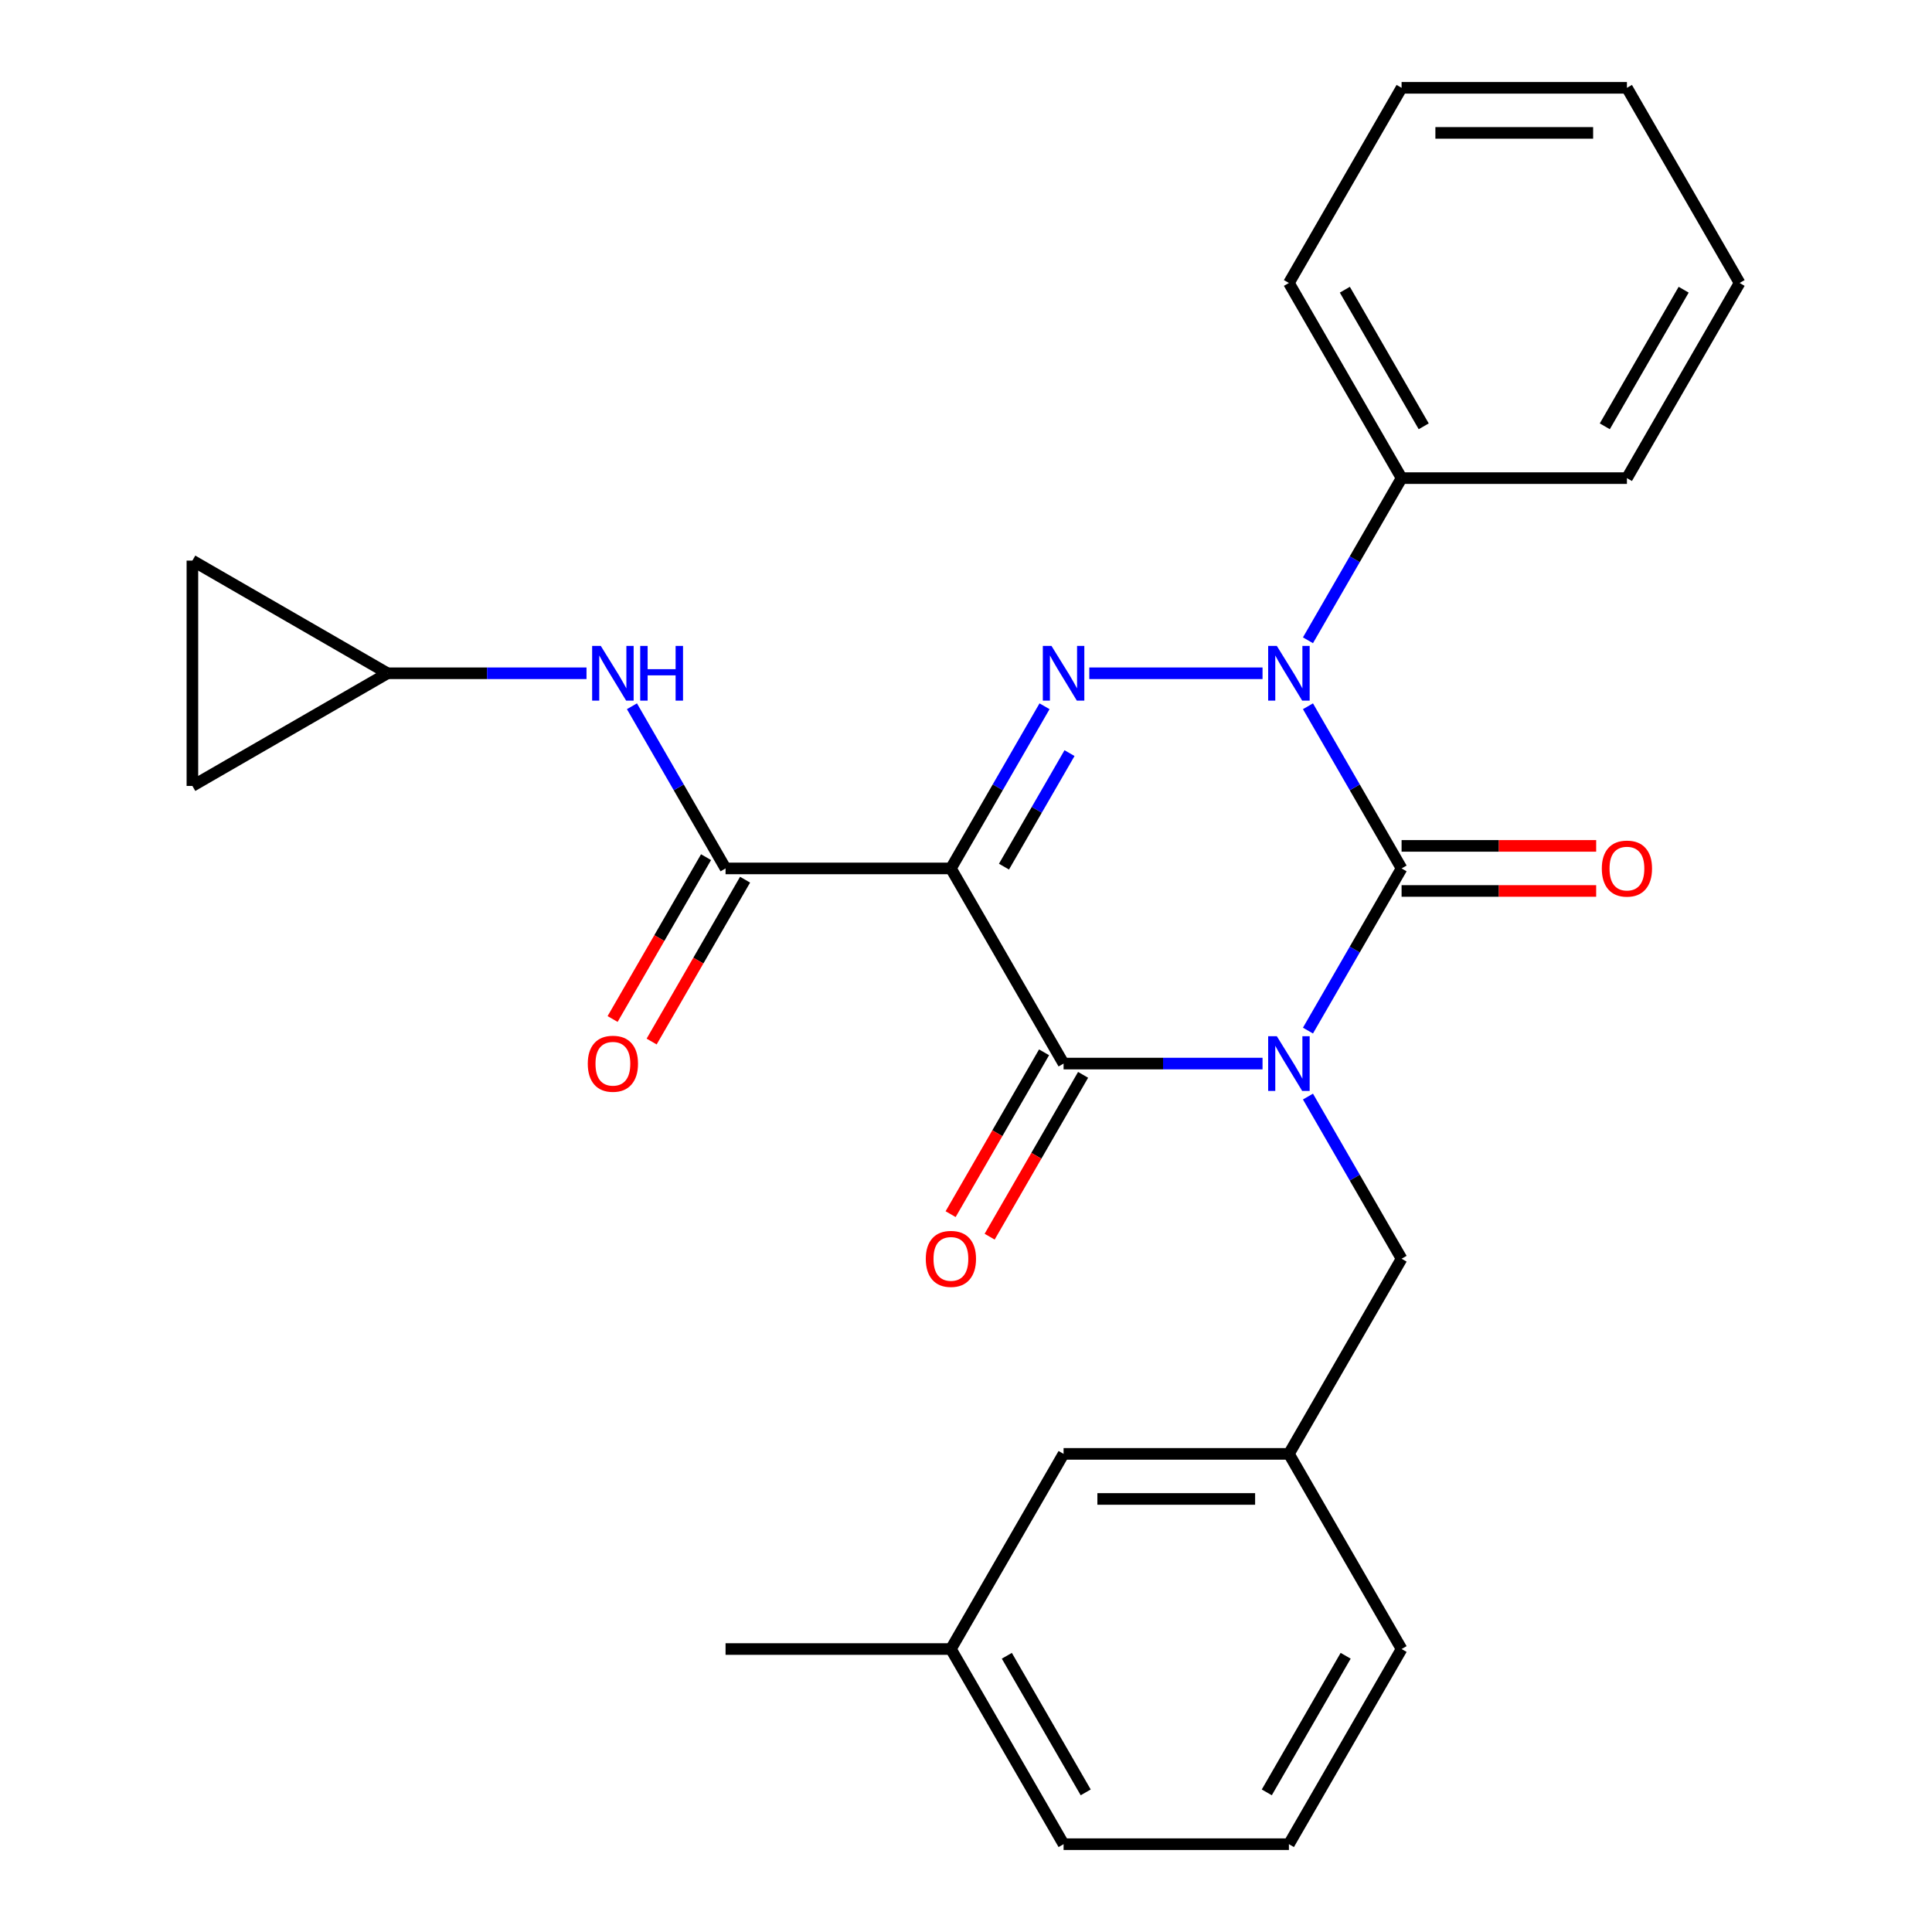 <?xml version='1.0' encoding='iso-8859-1'?>
<svg version='1.1' baseProfile='full'
              xmlns='http://www.w3.org/2000/svg'
                      xmlns:rdkit='http://www.rdkit.org/xml'
                      xmlns:xlink='http://www.w3.org/1999/xlink'
                  xml:space='preserve'
width='1000px' height='1000px' viewBox='0 0 1000 1000'>
<!-- END OF HEADER -->
<rect style='opacity:1.0;fill:#FFFFFF;stroke:none' width='1000' height='1000' x='0' y='0'> </rect>
<path class='bond-0' d='M 677,533.429 L 701.23,491.462' style='fill:none;fill-rule:evenodd;stroke:#0000FF;stroke-width:6px;stroke-linecap:butt;stroke-linejoin:miter;stroke-opacity:1' />
<path class='bond-0' d='M 701.23,491.462 L 725.46,449.495' style='fill:none;fill-rule:evenodd;stroke:#000000;stroke-width:6px;stroke-linecap:butt;stroke-linejoin:miter;stroke-opacity:1' />
<path class='bond-1' d='M 653.486,550.505 L 601.995,550.505' style='fill:none;fill-rule:evenodd;stroke:#0000FF;stroke-width:6px;stroke-linecap:butt;stroke-linejoin:miter;stroke-opacity:1' />
<path class='bond-1' d='M 601.995,550.505 L 550.505,550.505' style='fill:none;fill-rule:evenodd;stroke:#000000;stroke-width:6px;stroke-linecap:butt;stroke-linejoin:miter;stroke-opacity:1' />
<path class='bond-2' d='M 677,567.581 L 701.23,609.548' style='fill:none;fill-rule:evenodd;stroke:#0000FF;stroke-width:6px;stroke-linecap:butt;stroke-linejoin:miter;stroke-opacity:1' />
<path class='bond-2' d='M 701.23,609.548 L 725.46,651.515' style='fill:none;fill-rule:evenodd;stroke:#000000;stroke-width:6px;stroke-linecap:butt;stroke-linejoin:miter;stroke-opacity:1' />
<path class='bond-3' d='M 725.46,449.495 L 701.23,407.528' style='fill:none;fill-rule:evenodd;stroke:#000000;stroke-width:6px;stroke-linecap:butt;stroke-linejoin:miter;stroke-opacity:1' />
<path class='bond-3' d='M 701.23,407.528 L 677,365.561' style='fill:none;fill-rule:evenodd;stroke:#0000FF;stroke-width:6px;stroke-linecap:butt;stroke-linejoin:miter;stroke-opacity:1' />
<path class='bond-4' d='M 725.46,461.159 L 775.82,461.159' style='fill:none;fill-rule:evenodd;stroke:#000000;stroke-width:6px;stroke-linecap:butt;stroke-linejoin:miter;stroke-opacity:1' />
<path class='bond-4' d='M 775.82,461.159 L 826.18,461.159' style='fill:none;fill-rule:evenodd;stroke:#FF0000;stroke-width:6px;stroke-linecap:butt;stroke-linejoin:miter;stroke-opacity:1' />
<path class='bond-4' d='M 725.46,437.831 L 775.82,437.831' style='fill:none;fill-rule:evenodd;stroke:#000000;stroke-width:6px;stroke-linecap:butt;stroke-linejoin:miter;stroke-opacity:1' />
<path class='bond-4' d='M 775.82,437.831 L 826.18,437.831' style='fill:none;fill-rule:evenodd;stroke:#FF0000;stroke-width:6px;stroke-linecap:butt;stroke-linejoin:miter;stroke-opacity:1' />
<path class='bond-5' d='M 677,331.409 L 701.23,289.442' style='fill:none;fill-rule:evenodd;stroke:#0000FF;stroke-width:6px;stroke-linecap:butt;stroke-linejoin:miter;stroke-opacity:1' />
<path class='bond-5' d='M 701.23,289.442 L 725.46,247.475' style='fill:none;fill-rule:evenodd;stroke:#000000;stroke-width:6px;stroke-linecap:butt;stroke-linejoin:miter;stroke-opacity:1' />
<path class='bond-6' d='M 653.486,348.485 L 563.82,348.485' style='fill:none;fill-rule:evenodd;stroke:#0000FF;stroke-width:6px;stroke-linecap:butt;stroke-linejoin:miter;stroke-opacity:1' />
<path class='bond-7' d='M 540.646,365.561 L 516.417,407.528' style='fill:none;fill-rule:evenodd;stroke:#0000FF;stroke-width:6px;stroke-linecap:butt;stroke-linejoin:miter;stroke-opacity:1' />
<path class='bond-7' d='M 516.417,407.528 L 492.187,449.495' style='fill:none;fill-rule:evenodd;stroke:#000000;stroke-width:6px;stroke-linecap:butt;stroke-linejoin:miter;stroke-opacity:1' />
<path class='bond-7' d='M 553.579,389.815 L 536.619,419.191' style='fill:none;fill-rule:evenodd;stroke:#0000FF;stroke-width:6px;stroke-linecap:butt;stroke-linejoin:miter;stroke-opacity:1' />
<path class='bond-7' d='M 536.619,419.191 L 519.658,448.568' style='fill:none;fill-rule:evenodd;stroke:#000000;stroke-width:6px;stroke-linecap:butt;stroke-linejoin:miter;stroke-opacity:1' />
<path class='bond-8' d='M 492.187,449.495 L 375.55,449.495' style='fill:none;fill-rule:evenodd;stroke:#000000;stroke-width:6px;stroke-linecap:butt;stroke-linejoin:miter;stroke-opacity:1' />
<path class='bond-9' d='M 492.187,449.495 L 550.505,550.505' style='fill:none;fill-rule:evenodd;stroke:#000000;stroke-width:6px;stroke-linecap:butt;stroke-linejoin:miter;stroke-opacity:1' />
<path class='bond-10' d='M 540.404,544.673 L 516.221,586.56' style='fill:none;fill-rule:evenodd;stroke:#000000;stroke-width:6px;stroke-linecap:butt;stroke-linejoin:miter;stroke-opacity:1' />
<path class='bond-10' d='M 516.221,586.56 L 492.037,628.447' style='fill:none;fill-rule:evenodd;stroke:#FF0000;stroke-width:6px;stroke-linecap:butt;stroke-linejoin:miter;stroke-opacity:1' />
<path class='bond-10' d='M 560.606,556.337 L 536.423,598.224' style='fill:none;fill-rule:evenodd;stroke:#000000;stroke-width:6px;stroke-linecap:butt;stroke-linejoin:miter;stroke-opacity:1' />
<path class='bond-10' d='M 536.423,598.224 L 512.239,640.111' style='fill:none;fill-rule:evenodd;stroke:#FF0000;stroke-width:6px;stroke-linecap:butt;stroke-linejoin:miter;stroke-opacity:1' />
<path class='bond-11' d='M 200.596,348.485 L 252.086,348.485' style='fill:none;fill-rule:evenodd;stroke:#000000;stroke-width:6px;stroke-linecap:butt;stroke-linejoin:miter;stroke-opacity:1' />
<path class='bond-11' d='M 252.086,348.485 L 303.576,348.485' style='fill:none;fill-rule:evenodd;stroke:#0000FF;stroke-width:6px;stroke-linecap:butt;stroke-linejoin:miter;stroke-opacity:1' />
<path class='bond-12' d='M 200.596,348.485 L 99.586,406.803' style='fill:none;fill-rule:evenodd;stroke:#000000;stroke-width:6px;stroke-linecap:butt;stroke-linejoin:miter;stroke-opacity:1' />
<path class='bond-13' d='M 200.596,348.485 L 99.586,290.167' style='fill:none;fill-rule:evenodd;stroke:#000000;stroke-width:6px;stroke-linecap:butt;stroke-linejoin:miter;stroke-opacity:1' />
<path class='bond-14' d='M 365.449,443.663 L 341.266,485.55' style='fill:none;fill-rule:evenodd;stroke:#000000;stroke-width:6px;stroke-linecap:butt;stroke-linejoin:miter;stroke-opacity:1' />
<path class='bond-14' d='M 341.266,485.55 L 317.082,527.437' style='fill:none;fill-rule:evenodd;stroke:#FF0000;stroke-width:6px;stroke-linecap:butt;stroke-linejoin:miter;stroke-opacity:1' />
<path class='bond-14' d='M 385.651,455.327 L 361.468,497.214' style='fill:none;fill-rule:evenodd;stroke:#000000;stroke-width:6px;stroke-linecap:butt;stroke-linejoin:miter;stroke-opacity:1' />
<path class='bond-14' d='M 361.468,497.214 L 337.284,539.101' style='fill:none;fill-rule:evenodd;stroke:#FF0000;stroke-width:6px;stroke-linecap:butt;stroke-linejoin:miter;stroke-opacity:1' />
<path class='bond-15' d='M 375.55,449.495 L 351.321,407.528' style='fill:none;fill-rule:evenodd;stroke:#000000;stroke-width:6px;stroke-linecap:butt;stroke-linejoin:miter;stroke-opacity:1' />
<path class='bond-15' d='M 351.321,407.528 L 327.091,365.561' style='fill:none;fill-rule:evenodd;stroke:#0000FF;stroke-width:6px;stroke-linecap:butt;stroke-linejoin:miter;stroke-opacity:1' />
<path class='bond-16' d='M 99.586,406.803 L 99.586,290.167' style='fill:none;fill-rule:evenodd;stroke:#000000;stroke-width:6px;stroke-linecap:butt;stroke-linejoin:miter;stroke-opacity:1' />
<path class='bond-17' d='M 550.505,752.525 L 667.141,752.525' style='fill:none;fill-rule:evenodd;stroke:#000000;stroke-width:6px;stroke-linecap:butt;stroke-linejoin:miter;stroke-opacity:1' />
<path class='bond-17' d='M 568.001,775.853 L 649.646,775.853' style='fill:none;fill-rule:evenodd;stroke:#000000;stroke-width:6px;stroke-linecap:butt;stroke-linejoin:miter;stroke-opacity:1' />
<path class='bond-18' d='M 550.505,752.525 L 492.187,853.535' style='fill:none;fill-rule:evenodd;stroke:#000000;stroke-width:6px;stroke-linecap:butt;stroke-linejoin:miter;stroke-opacity:1' />
<path class='bond-19' d='M 725.46,651.515 L 667.141,752.525' style='fill:none;fill-rule:evenodd;stroke:#000000;stroke-width:6px;stroke-linecap:butt;stroke-linejoin:miter;stroke-opacity:1' />
<path class='bond-20' d='M 667.141,752.525 L 725.46,853.535' style='fill:none;fill-rule:evenodd;stroke:#000000;stroke-width:6px;stroke-linecap:butt;stroke-linejoin:miter;stroke-opacity:1' />
<path class='bond-21' d='M 725.46,45.455 L 842.096,45.455' style='fill:none;fill-rule:evenodd;stroke:#000000;stroke-width:6px;stroke-linecap:butt;stroke-linejoin:miter;stroke-opacity:1' />
<path class='bond-21' d='M 742.955,68.782 L 824.601,68.782' style='fill:none;fill-rule:evenodd;stroke:#000000;stroke-width:6px;stroke-linecap:butt;stroke-linejoin:miter;stroke-opacity:1' />
<path class='bond-22' d='M 725.46,45.455 L 667.141,146.465' style='fill:none;fill-rule:evenodd;stroke:#000000;stroke-width:6px;stroke-linecap:butt;stroke-linejoin:miter;stroke-opacity:1' />
<path class='bond-23' d='M 842.096,45.455 L 900.414,146.465' style='fill:none;fill-rule:evenodd;stroke:#000000;stroke-width:6px;stroke-linecap:butt;stroke-linejoin:miter;stroke-opacity:1' />
<path class='bond-24' d='M 900.414,146.465 L 842.096,247.475' style='fill:none;fill-rule:evenodd;stroke:#000000;stroke-width:6px;stroke-linecap:butt;stroke-linejoin:miter;stroke-opacity:1' />
<path class='bond-24' d='M 871.465,149.953 L 830.642,220.66' style='fill:none;fill-rule:evenodd;stroke:#000000;stroke-width:6px;stroke-linecap:butt;stroke-linejoin:miter;stroke-opacity:1' />
<path class='bond-25' d='M 842.096,247.475 L 725.46,247.475' style='fill:none;fill-rule:evenodd;stroke:#000000;stroke-width:6px;stroke-linecap:butt;stroke-linejoin:miter;stroke-opacity:1' />
<path class='bond-26' d='M 725.46,247.475 L 667.141,146.465' style='fill:none;fill-rule:evenodd;stroke:#000000;stroke-width:6px;stroke-linecap:butt;stroke-linejoin:miter;stroke-opacity:1' />
<path class='bond-26' d='M 736.914,220.66 L 696.091,149.953' style='fill:none;fill-rule:evenodd;stroke:#000000;stroke-width:6px;stroke-linecap:butt;stroke-linejoin:miter;stroke-opacity:1' />
<path class='bond-27' d='M 492.187,853.535 L 550.505,954.545' style='fill:none;fill-rule:evenodd;stroke:#000000;stroke-width:6px;stroke-linecap:butt;stroke-linejoin:miter;stroke-opacity:1' />
<path class='bond-27' d='M 521.137,857.023 L 561.959,927.73' style='fill:none;fill-rule:evenodd;stroke:#000000;stroke-width:6px;stroke-linecap:butt;stroke-linejoin:miter;stroke-opacity:1' />
<path class='bond-28' d='M 492.187,853.535 L 375.55,853.535' style='fill:none;fill-rule:evenodd;stroke:#000000;stroke-width:6px;stroke-linecap:butt;stroke-linejoin:miter;stroke-opacity:1' />
<path class='bond-29' d='M 667.141,954.545 L 550.505,954.545' style='fill:none;fill-rule:evenodd;stroke:#000000;stroke-width:6px;stroke-linecap:butt;stroke-linejoin:miter;stroke-opacity:1' />
<path class='bond-30' d='M 667.141,954.545 L 725.46,853.535' style='fill:none;fill-rule:evenodd;stroke:#000000;stroke-width:6px;stroke-linecap:butt;stroke-linejoin:miter;stroke-opacity:1' />
<path class='bond-30' d='M 655.687,927.73 L 696.51,857.023' style='fill:none;fill-rule:evenodd;stroke:#000000;stroke-width:6px;stroke-linecap:butt;stroke-linejoin:miter;stroke-opacity:1' />
<path  class='atom-0' d='M 660.881 536.345
L 670.161 551.345
Q 671.081 552.825, 672.561 555.505
Q 674.041 558.185, 674.121 558.345
L 674.121 536.345
L 677.881 536.345
L 677.881 564.665
L 674.001 564.665
L 664.041 548.265
Q 662.881 546.345, 661.641 544.145
Q 660.441 541.945, 660.081 541.265
L 660.081 564.665
L 656.401 564.665
L 656.401 536.345
L 660.881 536.345
' fill='#0000FF'/>
<path  class='atom-2' d='M 660.881 334.325
L 670.161 349.325
Q 671.081 350.805, 672.561 353.485
Q 674.041 356.165, 674.121 356.325
L 674.121 334.325
L 677.881 334.325
L 677.881 362.645
L 674.001 362.645
L 664.041 346.245
Q 662.881 344.325, 661.641 342.125
Q 660.441 339.925, 660.081 339.245
L 660.081 362.645
L 656.401 362.645
L 656.401 334.325
L 660.881 334.325
' fill='#0000FF'/>
<path  class='atom-3' d='M 544.245 334.325
L 553.525 349.325
Q 554.445 350.805, 555.925 353.485
Q 557.405 356.165, 557.485 356.325
L 557.485 334.325
L 561.245 334.325
L 561.245 362.645
L 557.365 362.645
L 547.405 346.245
Q 546.245 344.325, 545.005 342.125
Q 543.805 339.925, 543.445 339.245
L 543.445 362.645
L 539.765 362.645
L 539.765 334.325
L 544.245 334.325
' fill='#0000FF'/>
<path  class='atom-7' d='M 479.187 651.595
Q 479.187 644.795, 482.547 640.995
Q 485.907 637.195, 492.187 637.195
Q 498.467 637.195, 501.827 640.995
Q 505.187 644.795, 505.187 651.595
Q 505.187 658.475, 501.787 662.395
Q 498.387 666.275, 492.187 666.275
Q 485.947 666.275, 482.547 662.395
Q 479.187 658.515, 479.187 651.595
M 492.187 663.075
Q 496.507 663.075, 498.827 660.195
Q 501.187 657.275, 501.187 651.595
Q 501.187 646.035, 498.827 643.235
Q 496.507 640.395, 492.187 640.395
Q 487.867 640.395, 485.507 643.195
Q 483.187 645.995, 483.187 651.595
Q 483.187 657.315, 485.507 660.195
Q 487.867 663.075, 492.187 663.075
' fill='#FF0000'/>
<path  class='atom-8' d='M 829.096 449.575
Q 829.096 442.775, 832.456 438.975
Q 835.816 435.175, 842.096 435.175
Q 848.376 435.175, 851.736 438.975
Q 855.096 442.775, 855.096 449.575
Q 855.096 456.455, 851.696 460.375
Q 848.296 464.255, 842.096 464.255
Q 835.856 464.255, 832.456 460.375
Q 829.096 456.495, 829.096 449.575
M 842.096 461.055
Q 846.416 461.055, 848.736 458.175
Q 851.096 455.255, 851.096 449.575
Q 851.096 444.015, 848.736 441.215
Q 846.416 438.375, 842.096 438.375
Q 837.776 438.375, 835.416 441.175
Q 833.096 443.975, 833.096 449.575
Q 833.096 455.295, 835.416 458.175
Q 837.776 461.055, 842.096 461.055
' fill='#FF0000'/>
<path  class='atom-10' d='M 304.232 550.585
Q 304.232 543.785, 307.592 539.985
Q 310.952 536.185, 317.232 536.185
Q 323.512 536.185, 326.872 539.985
Q 330.232 543.785, 330.232 550.585
Q 330.232 557.465, 326.832 561.385
Q 323.432 565.265, 317.232 565.265
Q 310.992 565.265, 307.592 561.385
Q 304.232 557.505, 304.232 550.585
M 317.232 562.065
Q 321.552 562.065, 323.872 559.185
Q 326.232 556.265, 326.232 550.585
Q 326.232 545.025, 323.872 542.225
Q 321.552 539.385, 317.232 539.385
Q 312.912 539.385, 310.552 542.185
Q 308.232 544.985, 308.232 550.585
Q 308.232 556.305, 310.552 559.185
Q 312.912 562.065, 317.232 562.065
' fill='#FF0000'/>
<path  class='atom-11' d='M 310.972 334.325
L 320.252 349.325
Q 321.172 350.805, 322.652 353.485
Q 324.132 356.165, 324.212 356.325
L 324.212 334.325
L 327.972 334.325
L 327.972 362.645
L 324.092 362.645
L 314.132 346.245
Q 312.972 344.325, 311.732 342.125
Q 310.532 339.925, 310.172 339.245
L 310.172 362.645
L 306.492 362.645
L 306.492 334.325
L 310.972 334.325
' fill='#0000FF'/>
<path  class='atom-11' d='M 331.372 334.325
L 335.212 334.325
L 335.212 346.365
L 349.692 346.365
L 349.692 334.325
L 353.532 334.325
L 353.532 362.645
L 349.692 362.645
L 349.692 349.565
L 335.212 349.565
L 335.212 362.645
L 331.372 362.645
L 331.372 334.325
' fill='#0000FF'/>
</svg>

